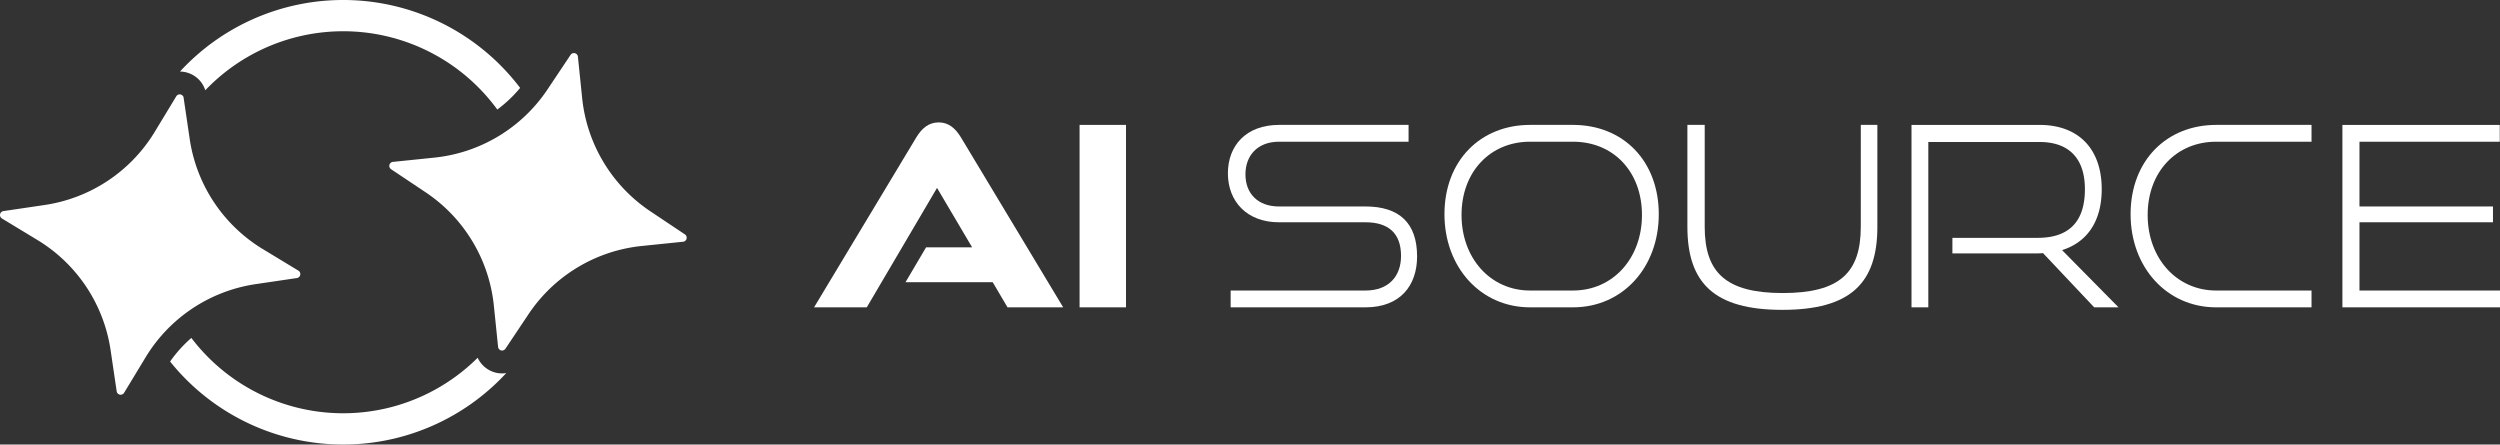 <svg id="Group_1" data-name="Group 1" xmlns="http://www.w3.org/2000/svg" xmlns:xlink="http://www.w3.org/1999/xlink" width="493.343" height="87.722" viewBox="0 0 493.343 87.722">
  <rect x="0" y="0" width="493.343" height="87.722" fill="#333333" stroke="none"/>
  <defs>
    <clipPath id="clip-path">
      <rect id="Rectangle_2158" data-name="Rectangle 2158" width="493.343" height="87.722" fill="none"/>
    </clipPath>
  </defs>
  <g id="Group_11545" data-name="Group 11545" clip-path="url(#clip-path)">
    <path id="Path_8567" data-name="Path 8567" d="M374.725,87.1,371.8,82.14H354.587l4.061-6.883h9.091L360.81,63.525,346.943,87.1h-10.4l20.2-33.577c1.09-1.779,2.427-2.922,4.408-2.922,1.931,0,3.268,1.139,4.358,2.922l20.2,33.577Z" transform="translate(-175.9 -26.446)" fill="#fff"/>
    <rect id="Rectangle_2157" data-name="Rectangle 2157" width="9.162" height="36.002" transform="translate(213.04 24.647)" fill="#fff"/>
    <path id="Path_8568" data-name="Path 8568" d="M508.176,87.637V84.319h26.593c4.655,0,7.032-2.873,7.032-6.834,0-4.457-2.477-6.636-7.032-6.636H517.686c-6.24,0-10.053-4.06-10.053-9.657,0-5.447,3.565-9.558,10.1-9.558h25.554v3.318H517.733c-4.259,0-6.636,2.724-6.636,6.439,0,3.863,2.528,6.339,6.586,6.339h17.085c6.685,0,10.2,3.268,10.2,9.855,0,5.745-3.318,10.053-10.2,10.053Z" transform="translate(-265.323 -26.987)" fill="#fff"/>
    <path id="Path_8569" data-name="Path 8569" d="M614.052,87.636c-9.756,0-16.888-7.923-16.888-18.372,0-10.6,7.131-17.63,16.888-17.63h8.468c10,0,16.937,7.181,16.937,17.63s-7.082,18.372-16.937,18.372Zm8.468-3.318c7.924,0,13.619-6.389,13.619-14.907s-5.6-14.461-13.619-14.461h-8.468c-7.824,0-13.519,5.893-13.519,14.461,0,8.52,5.7,14.907,13.519,14.907Z" transform="translate(-312.118 -26.987)" fill="#fff"/>
    <path id="Path_8570" data-name="Path 8570" d="M731.815,51.635h3.268V71.741c0,11.141-5.3,16.392-18.769,16.392-13.371,0-18.72-5.249-18.72-16.392V51.635h3.417V71.741c0,9.013,4.16,13.074,15.4,13.074,11.291,0,15.4-4.06,15.4-13.074Z" transform="translate(-364.609 -26.988)" fill="#fff"/>
    <path id="Path_8571" data-name="Path 8571" d="M826.3,87.638l-10.1-10.7a8.9,8.9,0,0,1-1.04.05H798.317V73.924h16.838c6.289,0,9.31-3.318,9.31-9.607,0-6.19-3.269-9.31-8.964-9.31H793.563V87.642h-3.318V51.636H815.5c7.77,0,12.281,4.8,12.281,12.677,0,6.289-2.823,10.449-7.824,12.034L831.1,87.638Z" transform="translate(-413.035 -26.988)" fill="#fff"/>
    <path id="Path_8572" data-name="Path 8572" d="M897.708,87.637c-9.757,0-16.888-7.923-16.888-18.373,0-10.6,7.131-17.63,16.888-17.63h18.818v3.318H897.708c-7.824,0-13.52,5.893-13.52,14.46,0,8.52,5.7,14.907,13.52,14.907h18.818v3.318Z" transform="translate(-460.376 -26.987)" fill="#fff"/>
    <path id="Path_8573" data-name="Path 8573" d="M968.387,87.637v-36h31.051v3.318H971.755V84.315h27.733v3.318Zm2.383-19.908H998.1v3.119H970.77Z" transform="translate(-506.144 -26.988)" fill="#fff"/>
    <path id="Path_8574" data-name="Path 8574" d="M198.166,22.659l.839,8.168a30.636,30.636,0,0,0,13.448,22.333l6.83,4.563a.794.794,0,0,1-.36,1.448l-8.168.839a30.63,30.63,0,0,0-22.329,13.448l-4.564,6.831a.792.792,0,0,1-1.447-.36l-.838-8.174a30.634,30.634,0,0,0-13.446-22.329l-6.83-4.563a.793.793,0,0,1,.358-1.448l8.168-.84a30.633,30.633,0,0,0,22.33-13.448l4.563-6.83a.791.791,0,0,1,1.447.36Z" transform="translate(-84.123 -11.468)" fill="#fff"/>
    <path id="Path_8575" data-name="Path 8575" d="M36.237,39.7l1.2,8.127A30.635,30.635,0,0,0,51.863,69.545L58.887,73.8a.793.793,0,0,1-.3,1.461l-8.127,1.2a30.632,30.632,0,0,0-21.714,14.42L24.486,97.91a.793.793,0,0,1-1.461-.3l-1.2-8.127A30.633,30.633,0,0,0,7.406,67.766L.382,63.509a.793.793,0,0,1,.3-1.463l8.127-1.2A30.634,30.634,0,0,0,30.525,46.426L34.783,39.4a.791.791,0,0,1,1.463.3Z" transform="translate(0 -20.392)" fill="#fff"/>
    <path id="Path_8576" data-name="Path 8576" d="M104.488,0A43.756,43.756,0,0,0,72.281,14.117a5.379,5.379,0,0,1,2.664.756,5.248,5.248,0,0,1,2.325,2.942,37.639,37.639,0,0,1,57.627,3.8,26.016,26.016,0,0,0,4.507-4.267A43.814,43.814,0,0,0,104.488,0m31.341,73.691a5.245,5.245,0,0,1-2.942-.907,5.331,5.331,0,0,1-1.866-2.183,37.629,37.629,0,0,1-56.5-3.913,25.566,25.566,0,0,0-4.191,4.657,43.785,43.785,0,0,0,66.338,2.269,4.453,4.453,0,0,1-.842.076" transform="translate(-36.761 0)" fill="#fff"/>
  </g>
</svg>
